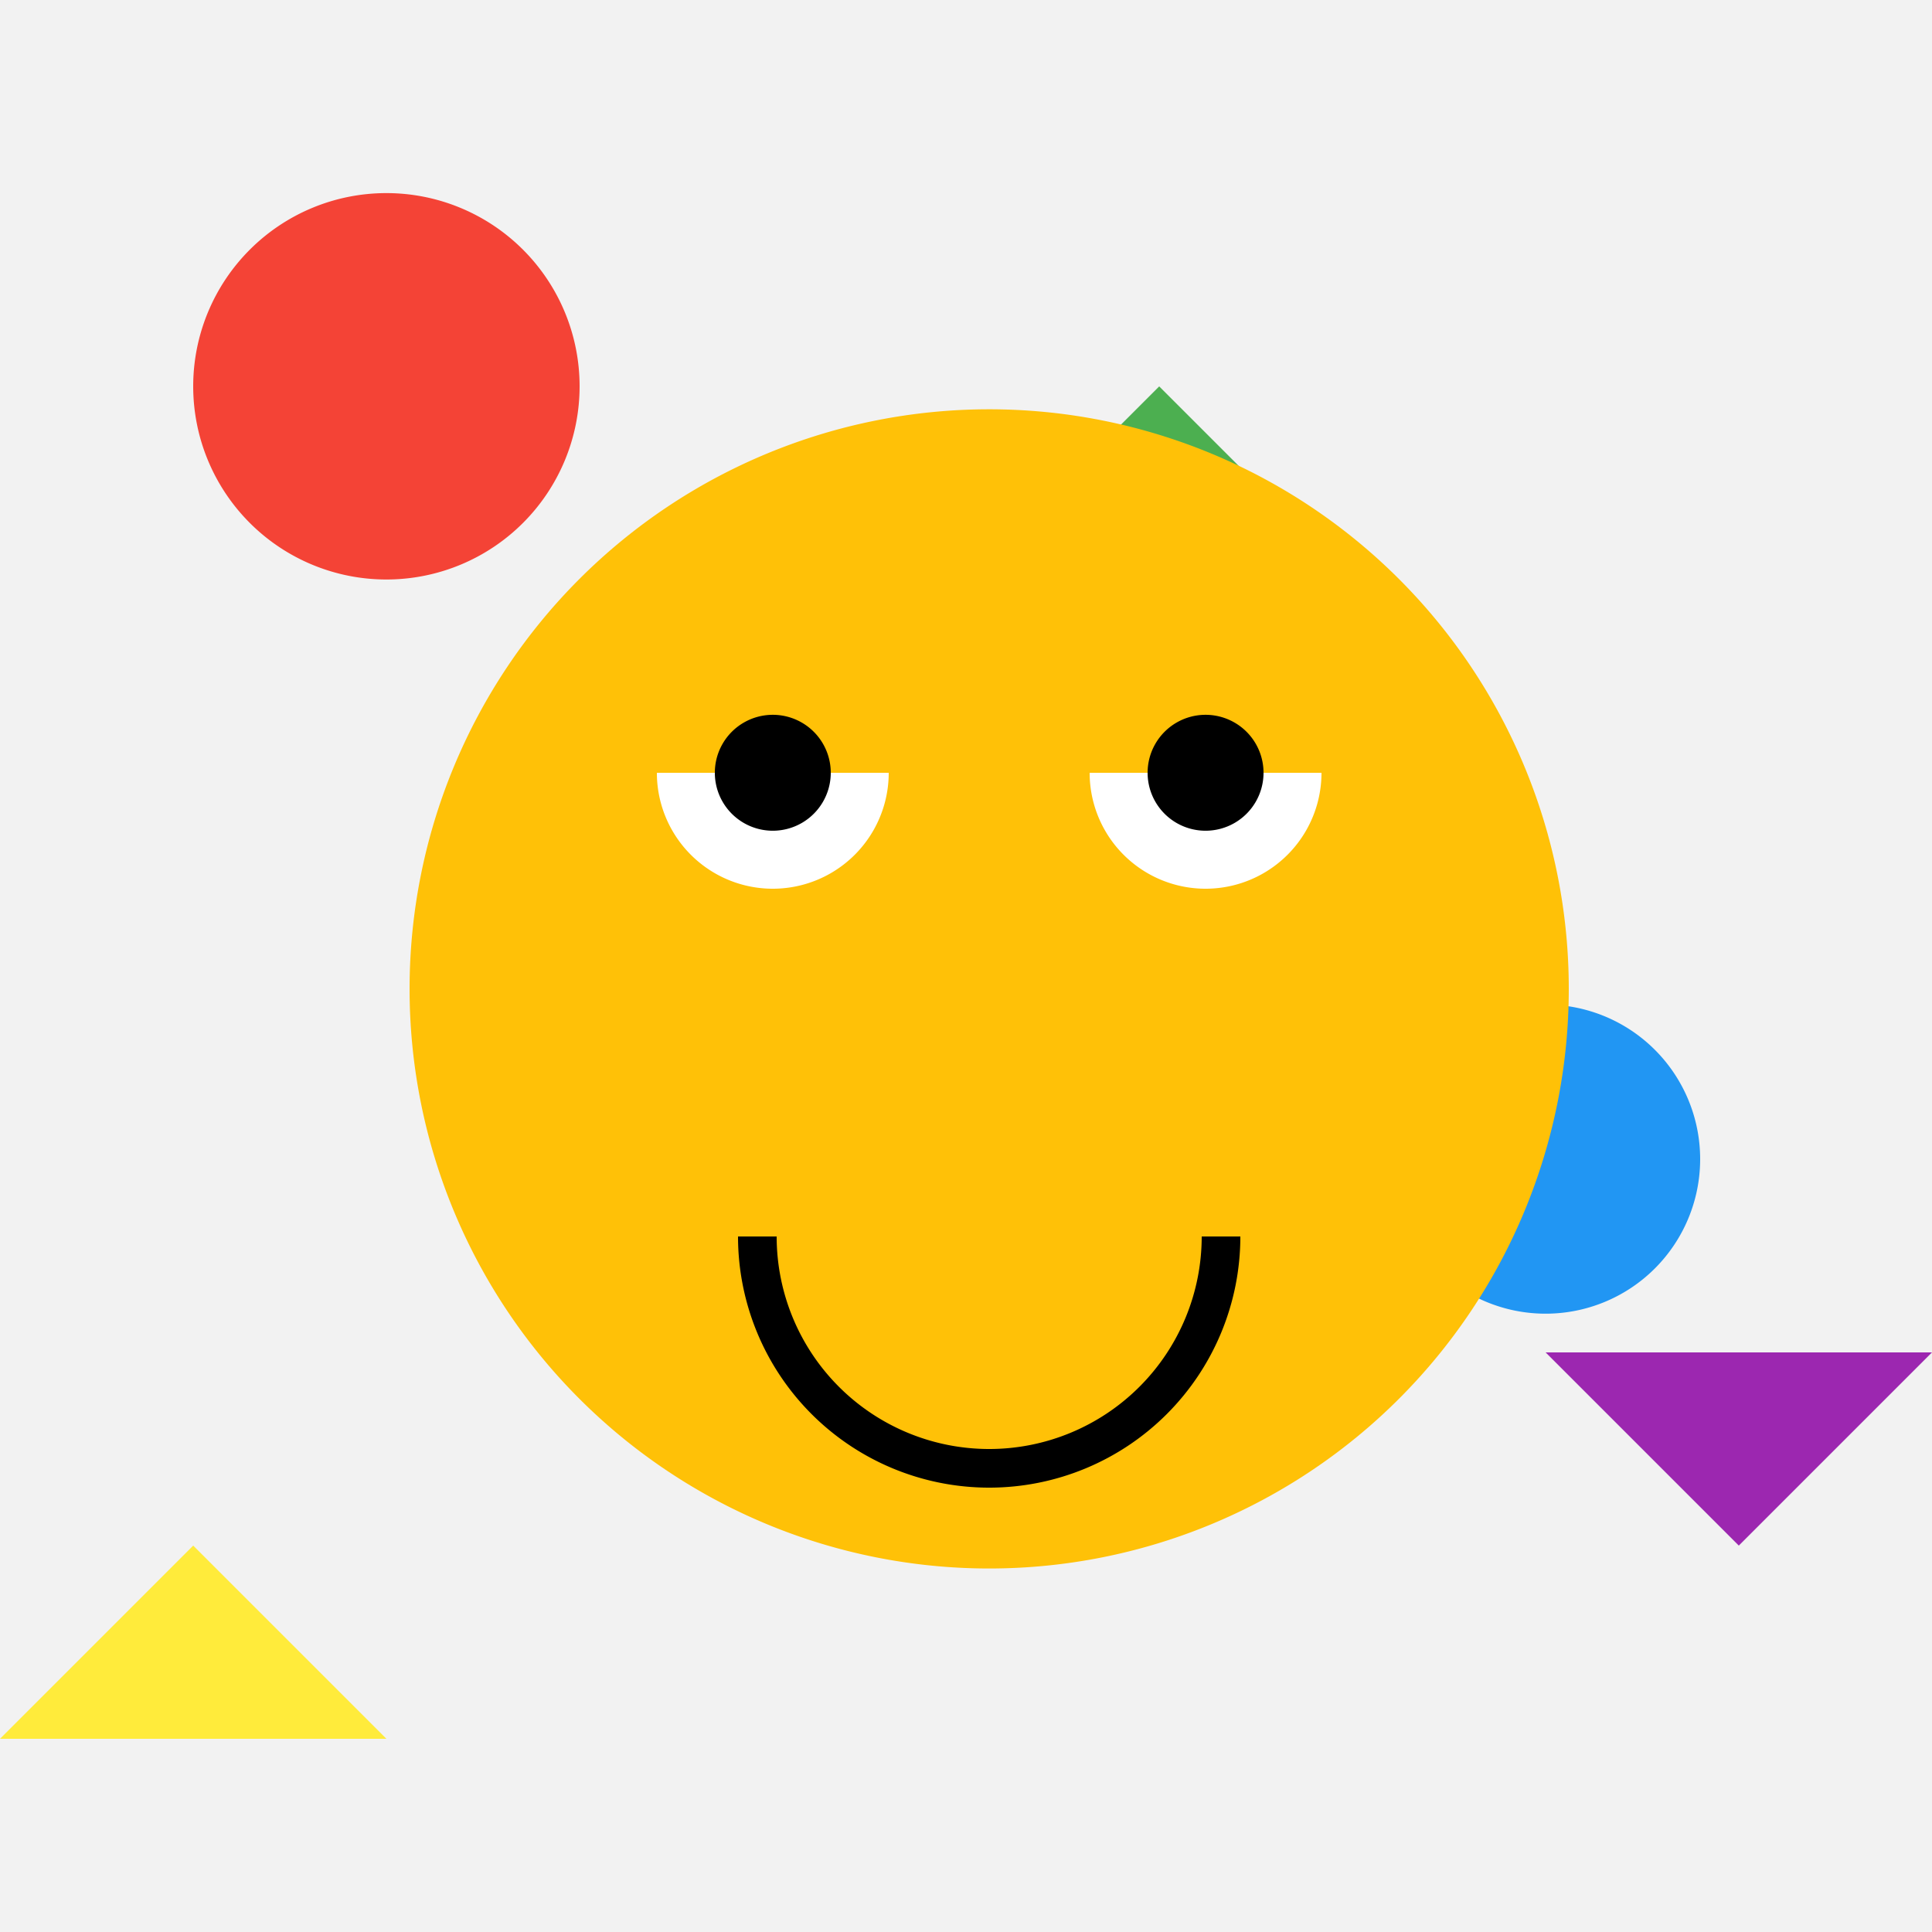 <!--

Generated by DrawGPT.
Free, open source, AI generated images in SVG, PNG, and HTML Canvas format.
https://drawgpt.ai

Created: 2023-09-26T04:14:15.745Z
Link: https://drawgpt.ai/prompt/22410/

-->
<svg xmlns="http://www.w3.org/2000/svg" xmlns:xlink="http://www.w3.org/1999/xlink" width="500" height="500"><defs/><g><rect fill="#F2F2F2" stroke="none" x="0" y="0" width="512" height="512"/><path fill="#F44336" stroke="none" paint-order="stroke fill markers" d=" M 150 100 A 50 50 0 1 1 150 99.95"/><path fill="#FFC107" stroke="none" paint-order="stroke fill markers" d=" M 270 200 A 70 70 0 1 1 270 199.93"/><path fill="#2196F3" stroke="none" paint-order="stroke fill markers" d=" M 440 300 A 40 40 0 1 1 440 299.96"/><path fill="#4CAF50" stroke="none" paint-order="stroke fill markers" d=" M 300 100 L 350 150 L 250 150 Z"/><path fill="#9C27B0" stroke="none" paint-order="stroke fill markers" d=" M 450 400 L 400 350 L 500 350 Z"/><path fill="#FFEB3B" stroke="none" paint-order="stroke fill markers" d=" M 50 400 L 0 450 L 100 450 Z"/><path fill="#FFC107" stroke="none" paint-order="stroke fill markers" d=" M 406 256 A 150 150 0 1 1 406 255.85"/><path fill="#FFF" stroke="none" paint-order="stroke fill markers" d=" M 230 200 A 30 30 0 0 1 170 200"/><path fill="#FFF" stroke="none" paint-order="stroke fill markers" d=" M 342 200 A 30 30 0 0 1 282 200"/><path fill="#000" stroke="none" paint-order="stroke fill markers" d=" M 215 200 A 15 15 0 1 1 215 199.985"/><path fill="#000" stroke="none" paint-order="stroke fill markers" d=" M 327 200 A 15 15 0 1 1 327 199.985"/><path fill="none" stroke="#000" paint-order="fill stroke markers" d=" M 316 320 A 60 60 0 0 1 196 320" stroke-miterlimit="10" stroke-width="10" stroke-dasharray=""/></g></svg>